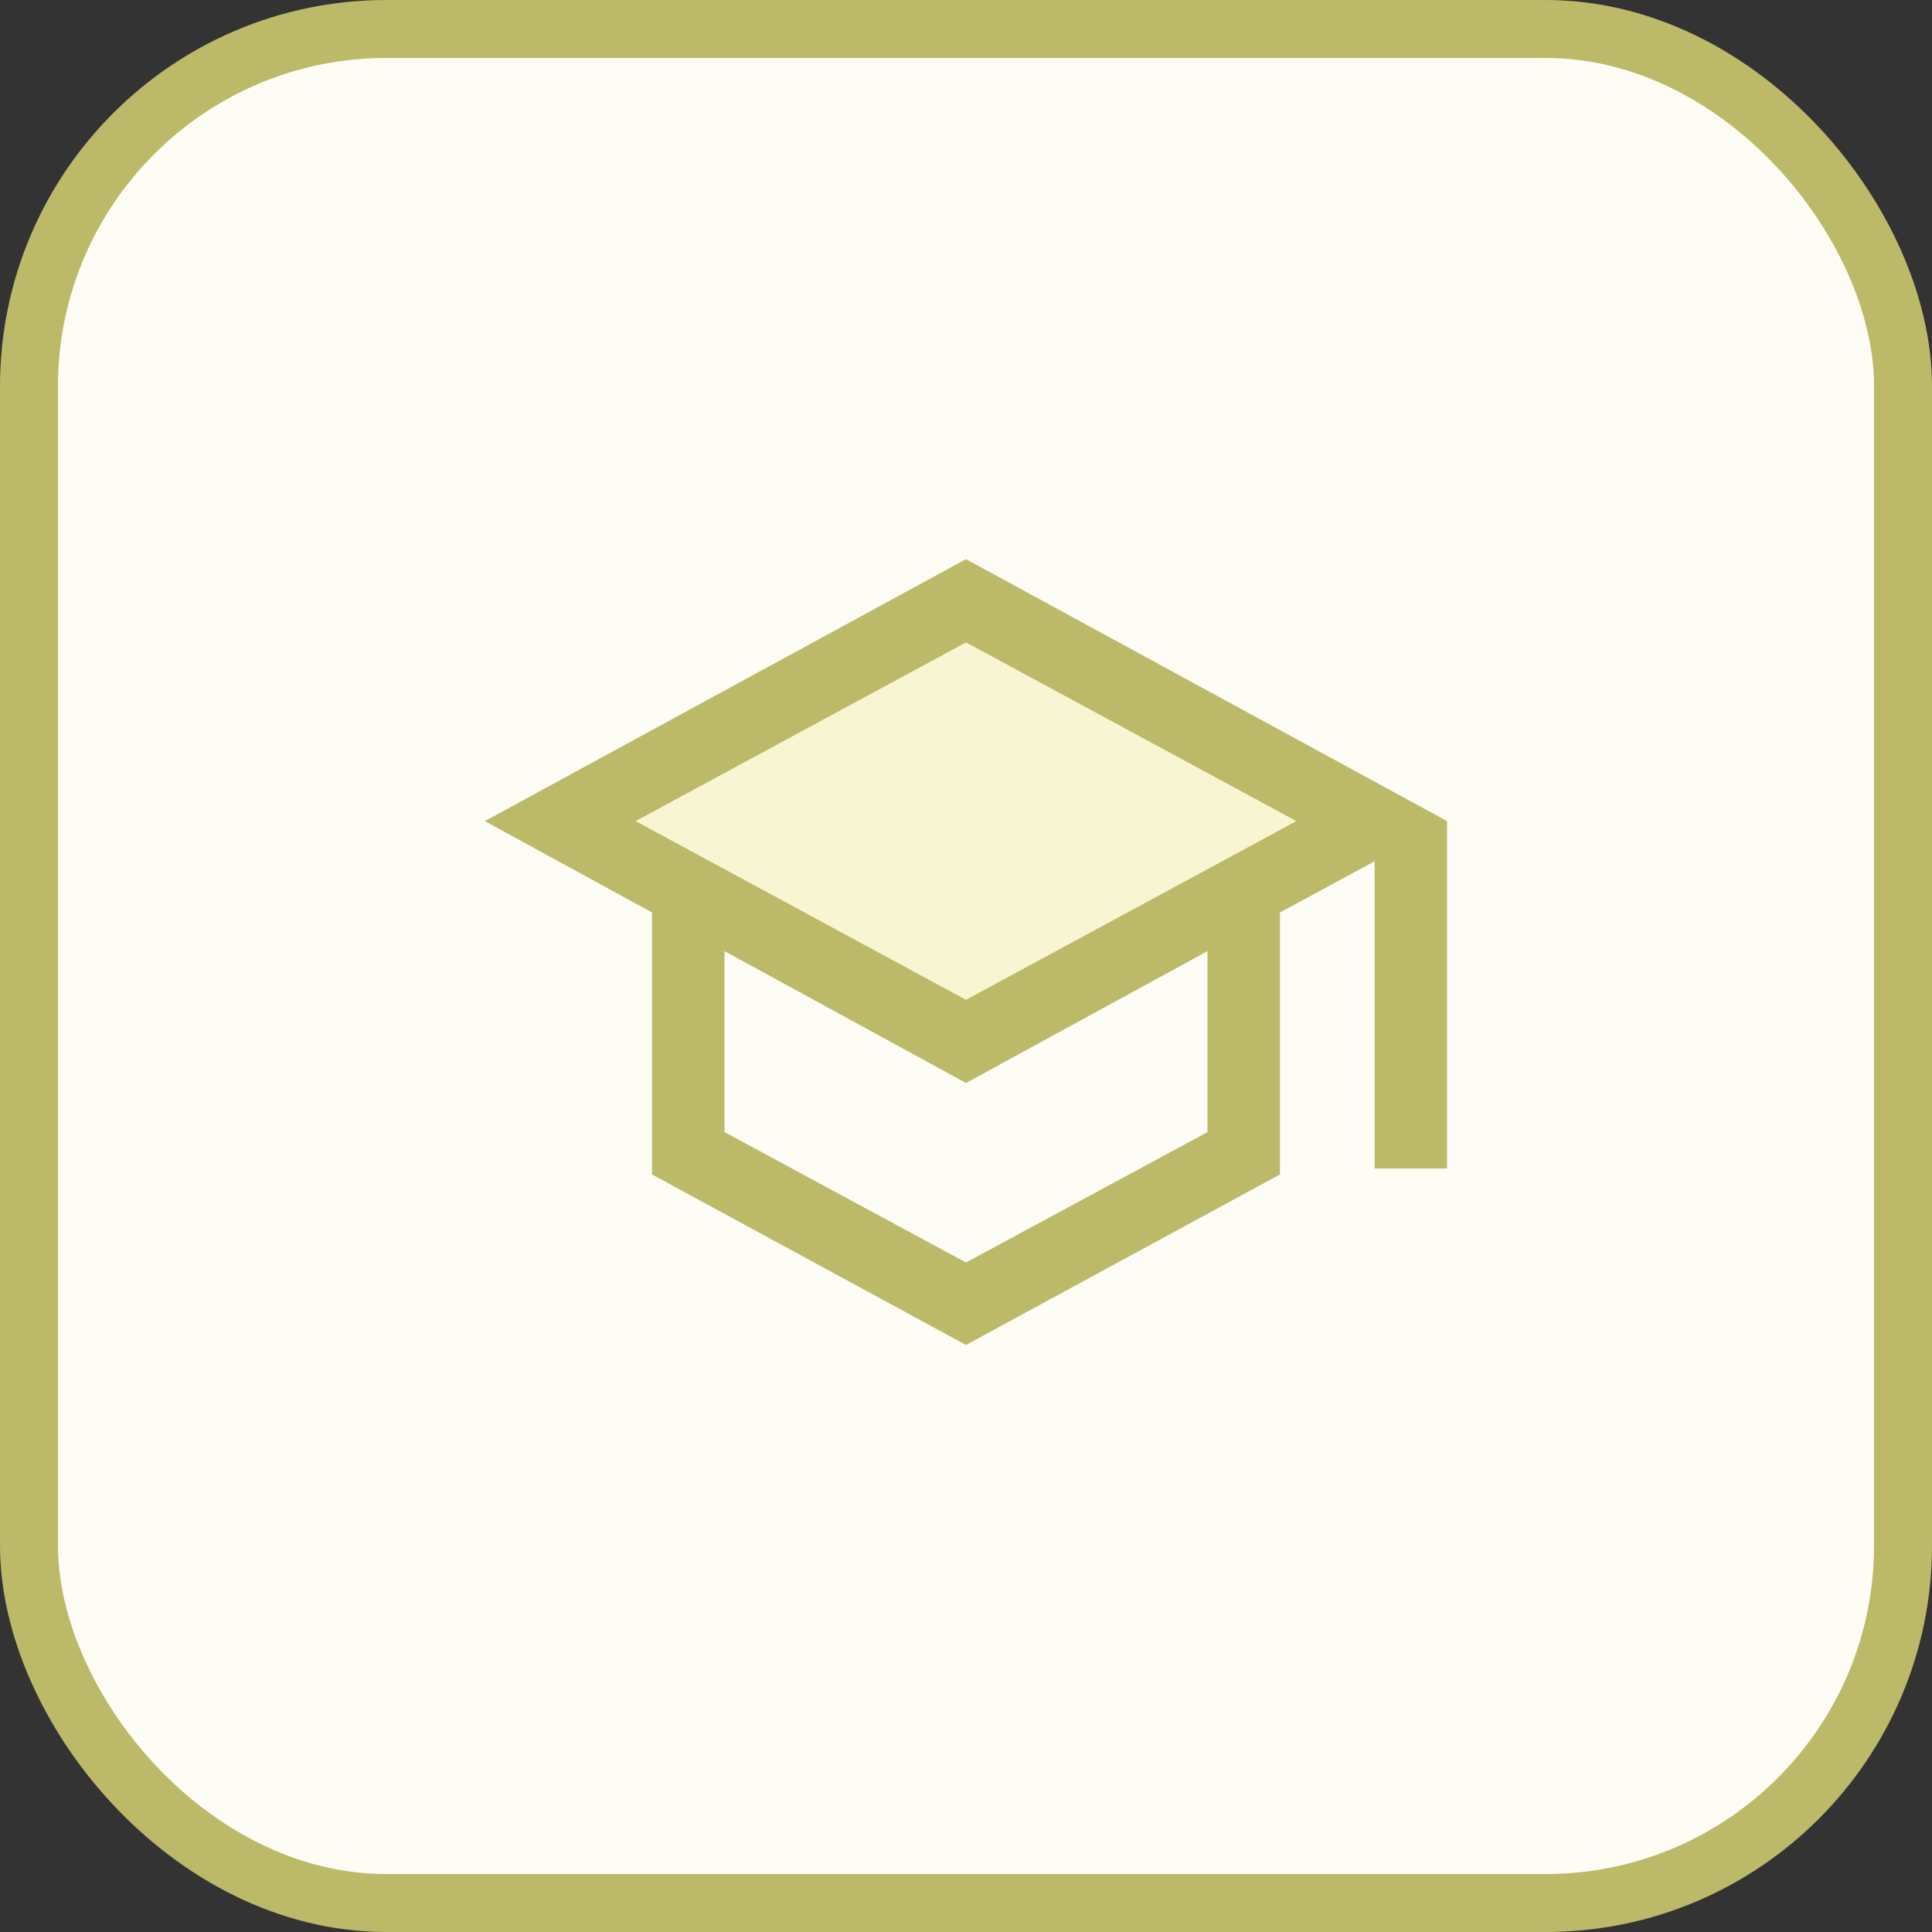 <svg width="40" height="40" viewBox="0 0 40 40" fill="none" xmlns="http://www.w3.org/2000/svg"><rect x="0" y="0" width="40" height="40" fill="#333333" stroke="none"/><rect x=".6" y=".6" width="38.8" height="38.8" rx="7.4" fill="#FDFDF5" stroke="#BCB969" stroke-width="1.2"/><mask id="a" style="mask-type:alpha" maskUnits="userSpaceOnUse" x="7" y="8" width="25" height="24"><path fill="#D9D9D9" d="M8 8h24v24H8z"/></mask><g mask="url(#a)"><path d="m20 12.5 8 4.5-8 4.5-8-4.5 8-4.5Z" fill="#F8F6D2"/><path d="m20 27.846-6.5-3.53v-5.424L10.038 17 20 11.577 29.96 17v7.192h-1.5v-6.361L26.5 18.892v5.423L20 27.846Zm0-7.146 6.84-3.7L20 13.3 13.16 17 20 20.7Zm0 5.439 5-2.7v-3.747l-5 2.73-5-2.73v3.747l5 2.7Z" fill="#BCB969"/></g></svg>